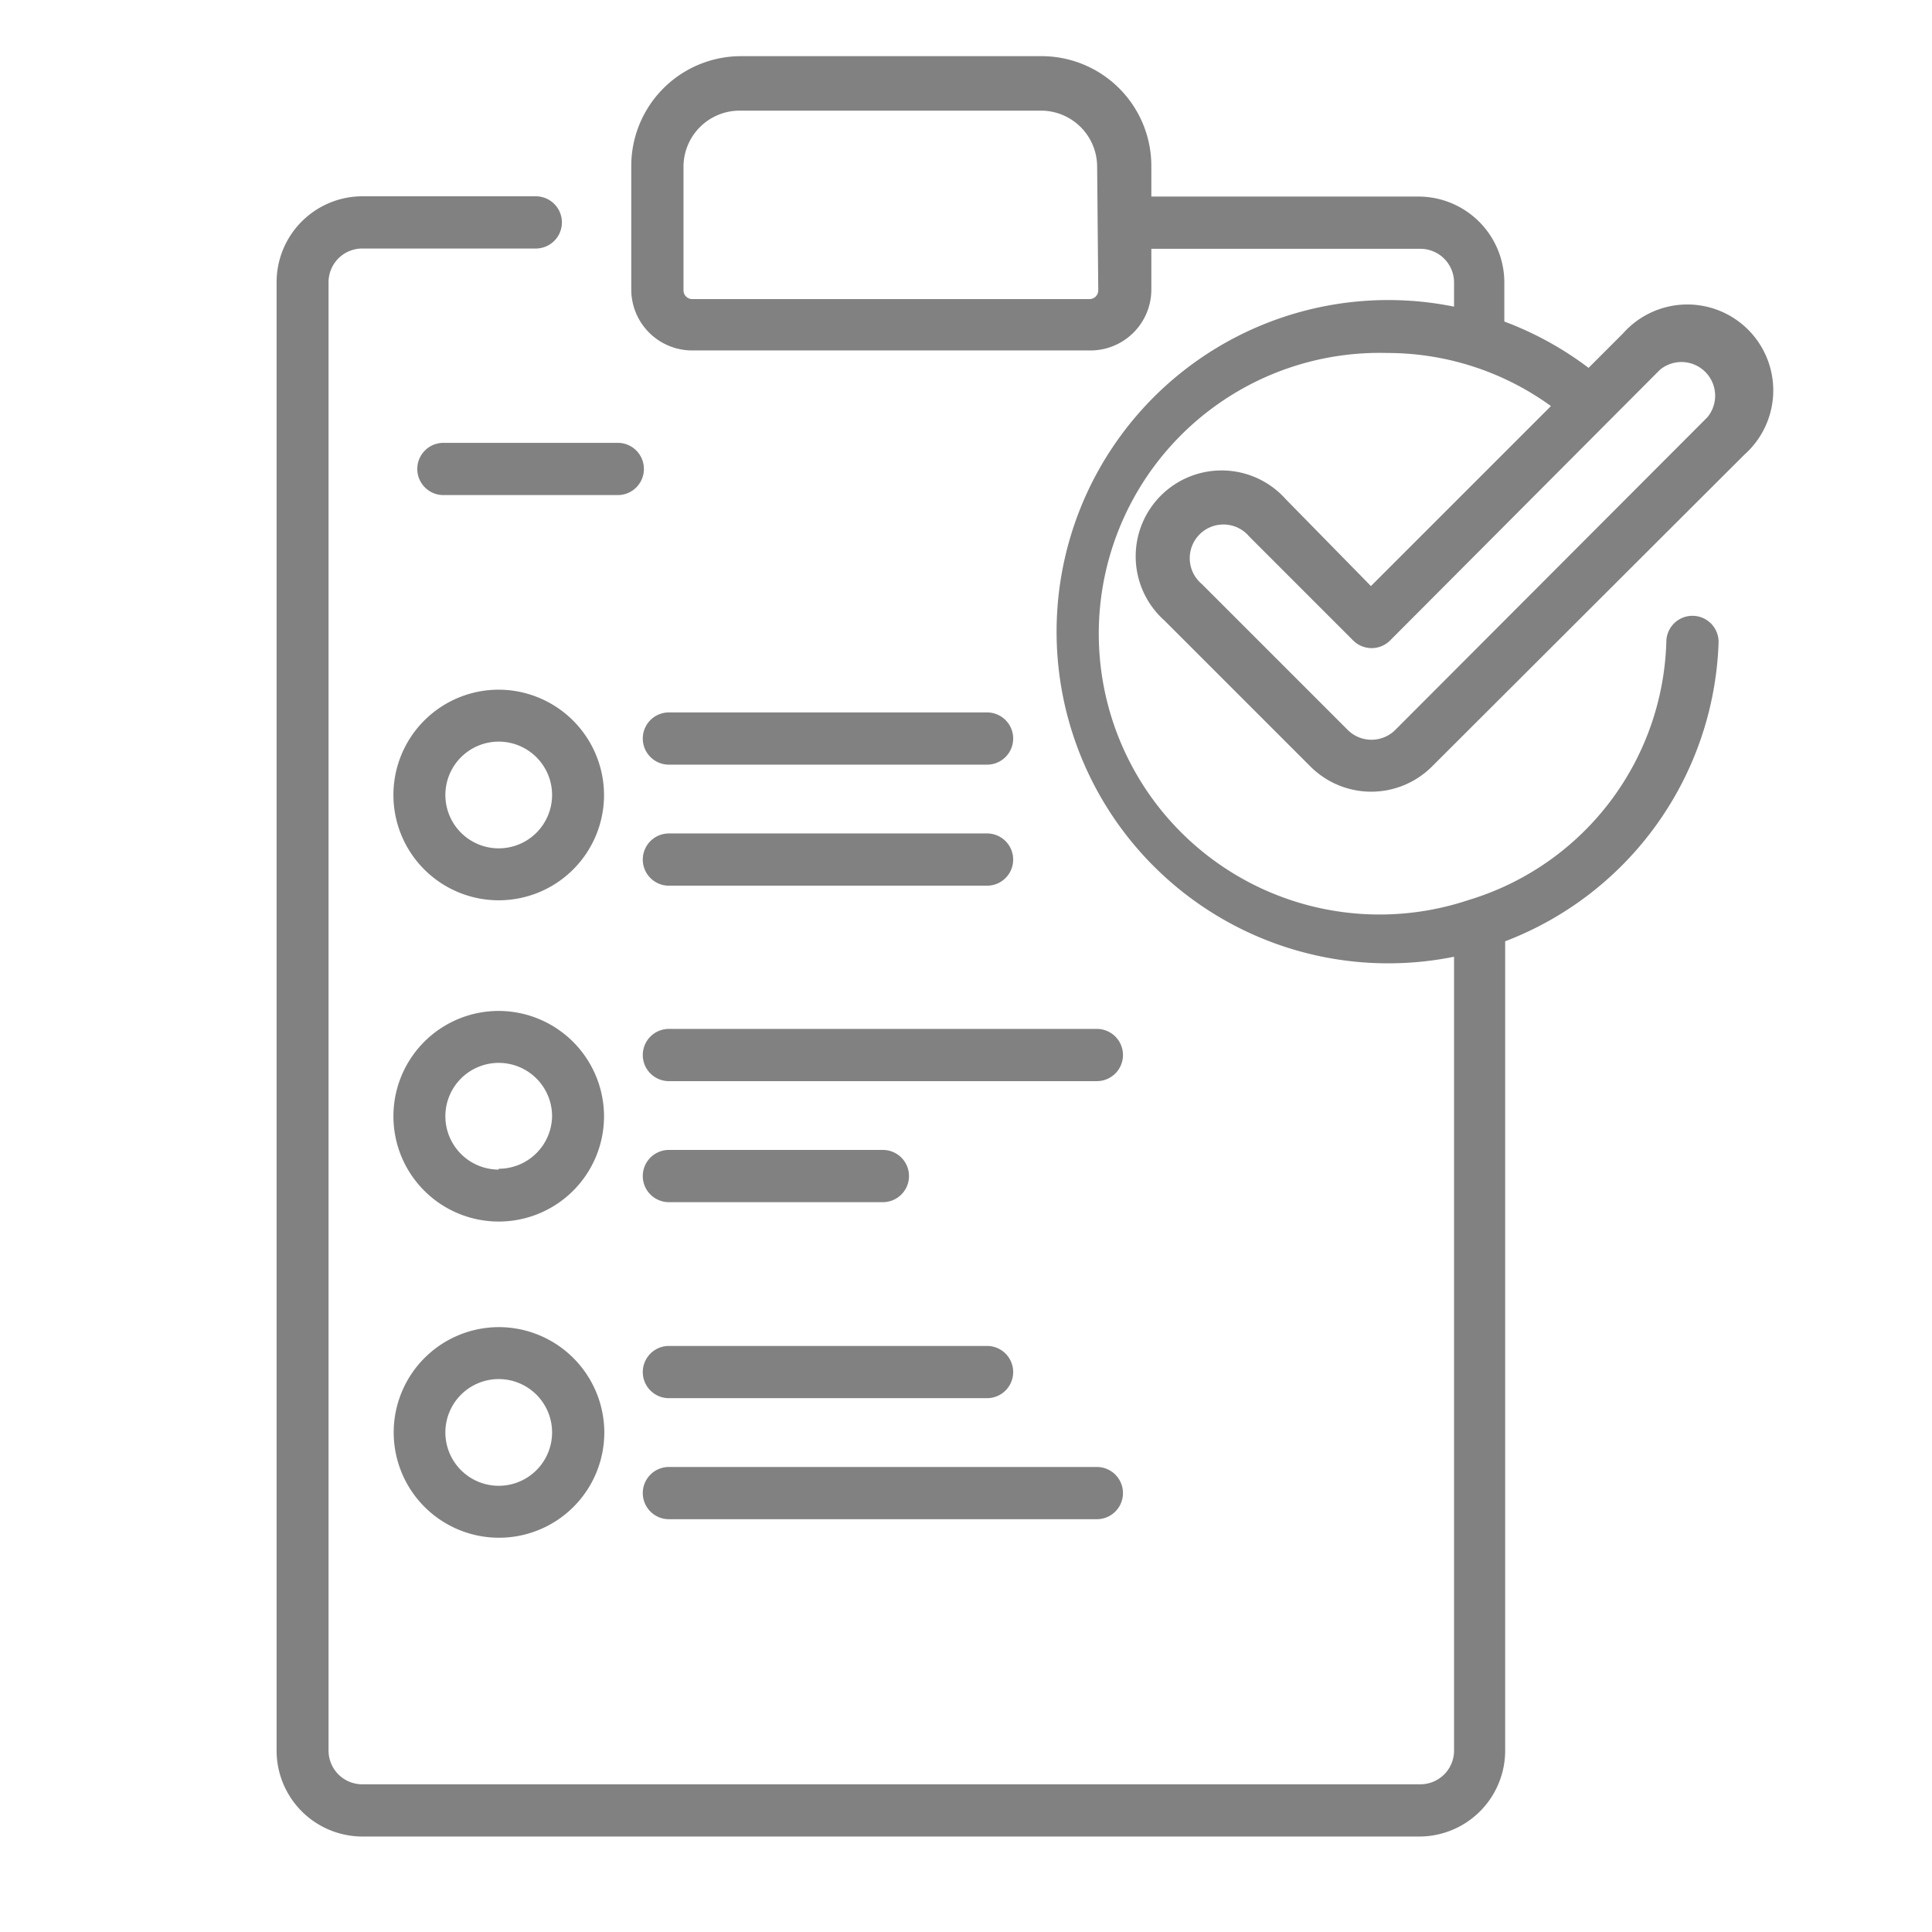<svg id="Arte" xmlns="http://www.w3.org/2000/svg" viewBox="0 0 68.8 68.8">
  <title>icon2</title>
  <g>
    <path d="M45.79,17.78a3.06,3.06,0,1,0-4.32,4.32l5.2,5.2a3.06,3.06,0,0,0,4.32,0L62.12,16.19a3.06,3.06,0,1,0-4.32-4.32l-1.23,1.23a11.81,11.81,0,0,0-3-1.65V10.05A3.06,3.06,0,0,0,50.55,7H41V5.94A3.91,3.91,0,0,0,37.07,2H26.38a3.91,3.91,0,0,0-3.9,3.9v4.41a2.17,2.17,0,0,0,2.17,2.17H38.8A2.17,2.17,0,0,0,41,10.35V8.86h9.58a1.2,1.2,0,0,1,1.2,1.2v.86a11.81,11.81,0,1,0,0,23.15V62.34a1.2,1.2,0,0,1-1.2,1.2H12.9a1.2,1.2,0,0,1-1.2-1.2V10.05a1.2,1.2,0,0,1,1.2-1.2h6.18a.93.93,0,1,0,0-1.86H12.9a3.06,3.06,0,0,0-3.05,3.06V62.34A3.06,3.06,0,0,0,12.9,65.4H50.55a3.06,3.06,0,0,0,3.05-3.05V33.52a11.82,11.82,0,0,0,7.6-10.63.93.93,0,0,0-1.86-.06A9.9,9.9,0,0,1,52.46,32l-.16.05a10,10,0,1,1-2.9-19.48,9.93,9.93,0,0,1,5.83,1.89l-6.41,6.41Zm-6.68-7.44a.31.31,0,0,1-.31.31H24.65a.31.31,0,0,1-.31-.31V5.94a2,2,0,0,1,2-2H37.07a2,2,0,0,1,2,2Zm20,2.83a1.2,1.2,0,0,1,1.69,1.69L49.68,26A1.2,1.2,0,0,1,48,26l-5.2-5.2a1.2,1.2,0,1,1,1.69-1.69l3.7,3.7a.93.93,0,0,0,1.31,0Z" fill="#818181"/>
    <path d="M35.15,25.37H23.82a.93.93,0,0,0,0,1.86H35.15a.93.93,0,1,0,0-1.86Z" fill="#818181"/>
    <path d="M22,15.77H15.79a.93.93,0,0,0,0,1.86H22a.93.93,0,1,0,0-1.86Z" fill="#818181"/>
    <path d="M23.82,31.54H35.15a.93.93,0,1,0,0-1.86H23.82a.93.93,0,0,0,0,1.86Z" fill="#818181"/>
    <path d="M39.06,36.64H23.82a.93.93,0,0,0,0,1.86H39.06a.93.93,0,1,0,0-1.86Z" fill="#818181"/>
    <path d="M23.82,42.81h7.62a.93.93,0,0,0,0-1.86H23.82a.93.93,0,0,0,0,1.86Z" fill="#818181"/>
    <path d="M23.82,49.79H35.15a.93.93,0,0,0,0-1.86H23.82a.93.93,0,0,0,0,1.86Z" fill="#818181"/>
    <path d="M23.82,54.1H39.06a.93.93,0,1,0,0-1.86H23.82a.93.93,0,0,0,0,1.86Z" fill="#818181"/>
    <path d="M17.76,24.56a3.75,3.75,0,1,0,3.75,3.75A3.76,3.76,0,0,0,17.76,24.56Zm0,5.65a1.9,1.9,0,1,1,1.9-1.9A1.9,1.9,0,0,1,17.76,30.21Z" fill="#818181"/>
    <path d="M17.76,36a3.75,3.75,0,1,0,3.75,3.75A3.76,3.76,0,0,0,17.76,36Zm0,5.65a1.9,1.9,0,1,1,1.9-1.9A1.9,1.9,0,0,1,17.76,41.62Z" fill="#818181"/>
    <path d="M17.76,47.26A3.75,3.75,0,1,0,21.52,51,3.76,3.76,0,0,0,17.76,47.26Zm0,5.65a1.9,1.9,0,1,1,1.9-1.9A1.9,1.9,0,0,1,17.76,52.91Z" fill="#818181"/>
  </g>
</svg>

